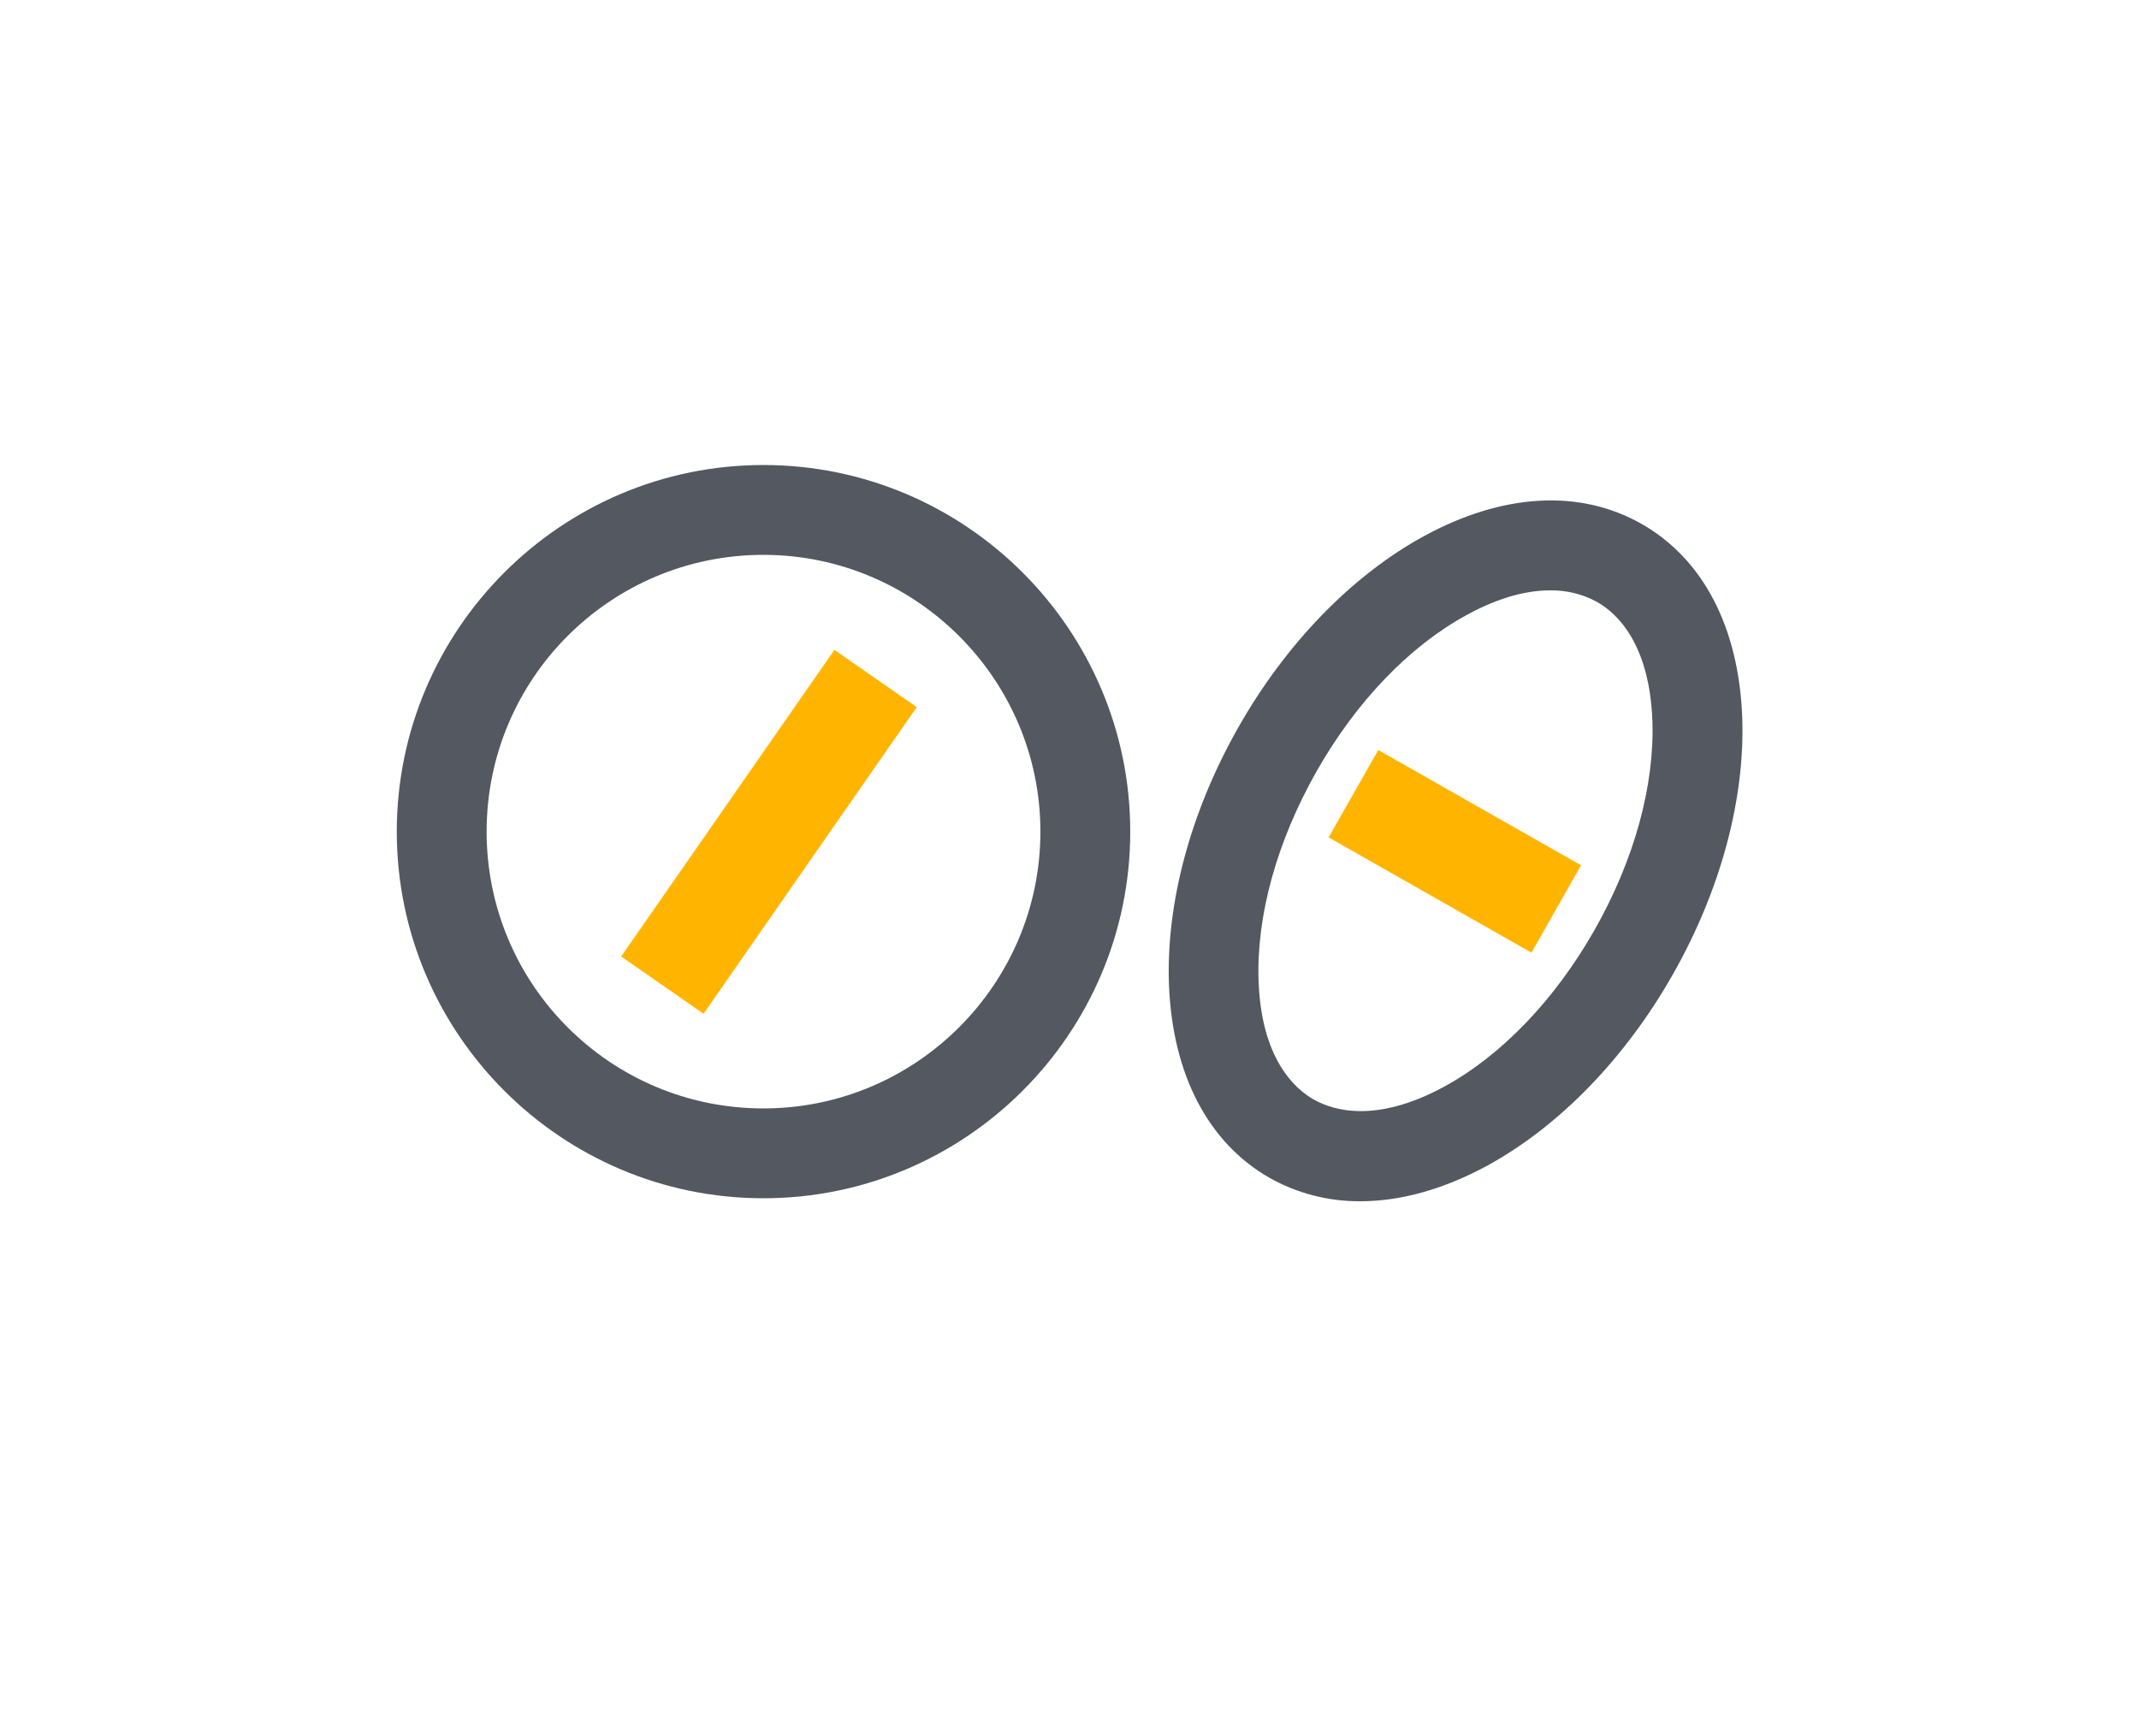 <?xml version="1.0" encoding="utf-8"?>
<!-- Generator: Adobe Illustrator 25.0.1, SVG Export Plug-In . SVG Version: 6.00 Build 0)  -->
<svg version="1.1" id="Round_2_Icons" xmlns="http://www.w3.org/2000/svg" xmlns:xlink="http://www.w3.org/1999/xlink" x="0px"
	 y="0px" viewBox="0 0 1000 811.5" enable-background="new 0 0 1000 811.5" xml:space="preserve">
<g>
	
		<rect x="272.2" y="365.3" transform="matrix(0.571 -0.821 0.821 0.571 -164.939 462.057)" fill="#FFB500" width="174.6" height="46.9"/>
	<path fill="#545860" d="M356.9,560.2c-94.5,0-171.4-76.9-171.4-171.4s76.9-171.4,171.4-171.4s171.5,76.9,171.5,171.4
		S451.4,560.2,356.9,560.2z M356.9,259.4c-71.5,0-129.4,57.9-129.4,129.4s57.9,129.4,129.4,129.4c71.4,0,129.5-58.1,129.5-129.4
		S428.2,259.4,356.9,259.4L356.9,259.4z"/>
	<path fill="#545860" d="M636,561.6c-14.8,0.1-29.4-3.6-42.4-10.9c-28.8-16.4-45.5-48.5-47.1-90.4c-1.4-38.2,10.1-80.9,32.4-120.2
		s53.1-71,86.7-89.4c36.8-20.1,72.9-22.2,101.8-5.8s45.5,48.5,47.1,90.4c1.4,38.2-10.1,80.9-32.4,120.2l0,0
		c-22.3,39.3-53.1,71-86.7,89.4C675,556,654.8,561.6,636,561.6z M724.7,276c-10.1,0-23.1,2.8-39,11.5
		c-26.8,14.6-51.8,40.6-70.3,73.3s-28.1,67.4-27,97.9c1.3,36.2,16.8,50.3,25.9,55.4s29.1,11.2,60.9-6.1
		c26.8-14.6,51.8-40.7,70.3-73.3s28.1-67.4,27-97.9c-1.4-36.2-16.8-50.3-25.9-55.4C739.9,277.7,732.3,275.9,724.7,276z"/>
	
		<rect x="656.9" y="343.2" transform="matrix(0.494 -0.869 0.869 0.494 -1.608 792.794)" fill="#FFB500" width="47" height="109.1"/>
</g>
</svg>
